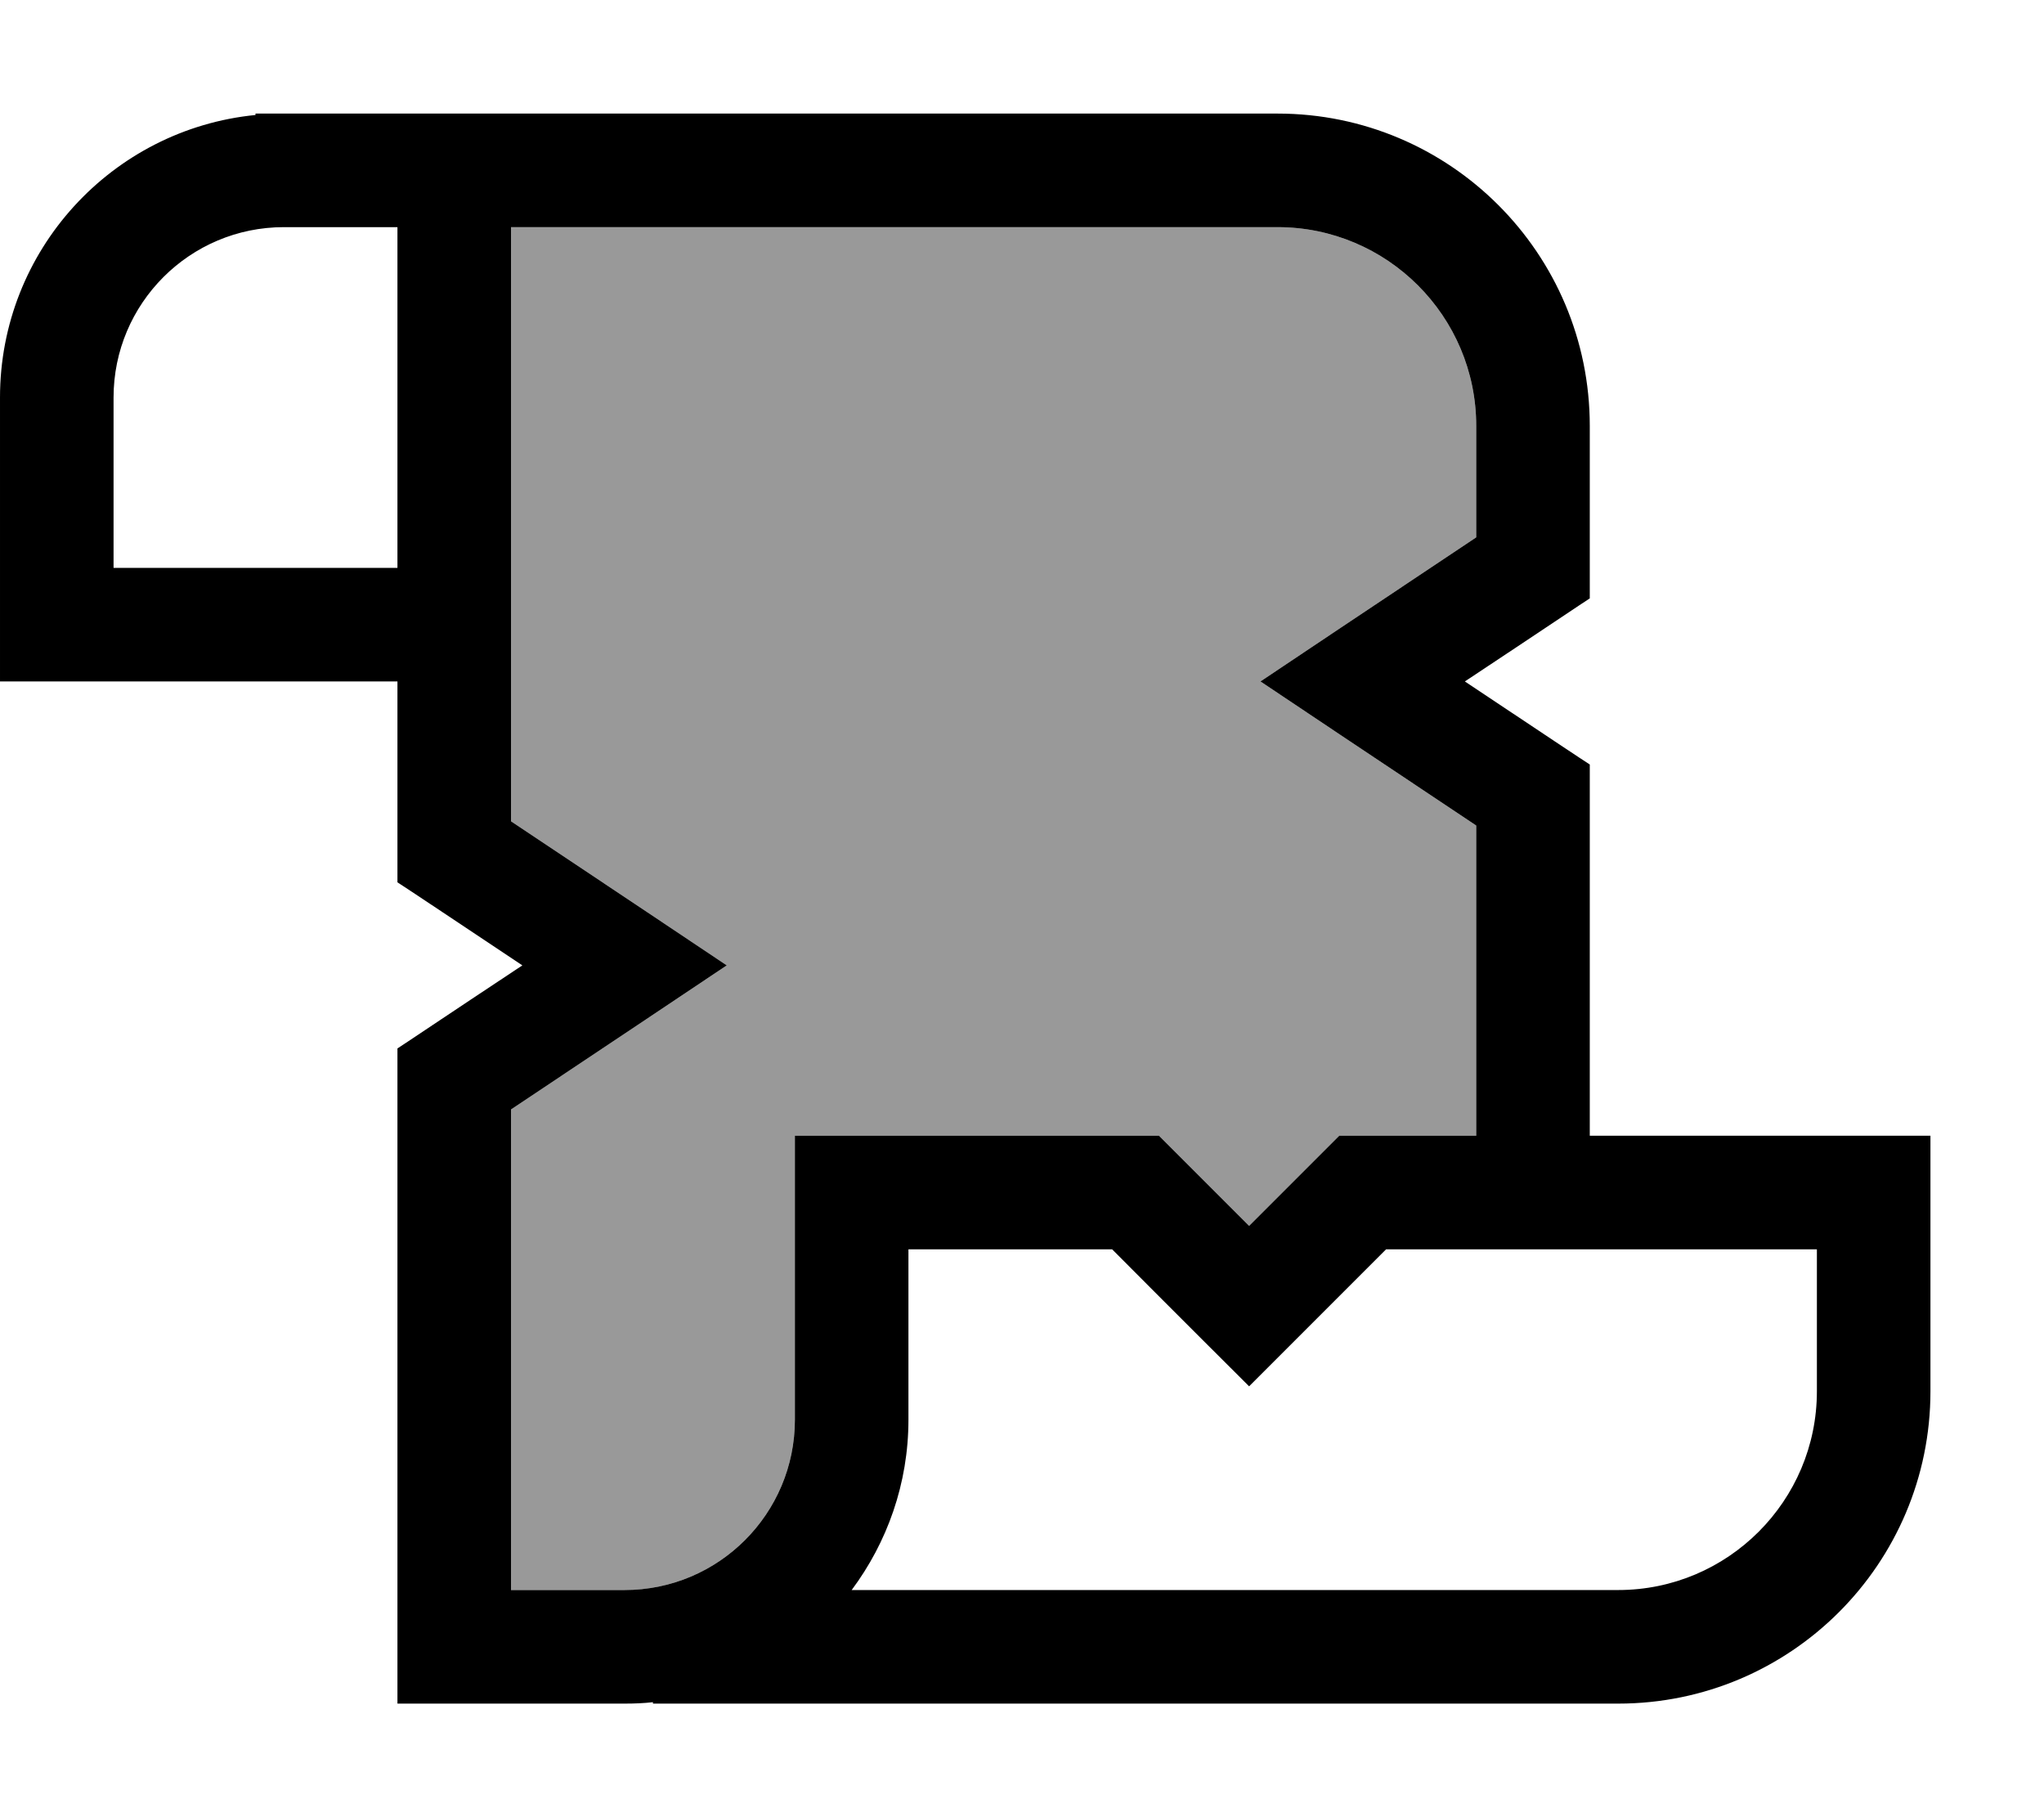 <svg xmlns="http://www.w3.org/2000/svg" viewBox="0 0 576 512"><!--! Font Awesome Pro 7.0.0 by @fontawesome - https://fontawesome.com License - https://fontawesome.com/license (Commercial License) Copyright 2025 Fonticons, Inc. --><path style="fill:currentColor;opacity:.4" d="M144 64l216 0c30.9 0 56 25.1 56 56l0 31.4c-30.7 20.5-51 34-60.8 40.6 9.8 6.6 30.1 20.1 60.8 40.6l0 87.4-38.6 0-4.7 4.7-20.7 20.7-20.7-20.7-4.7-4.7-102.6 0 0 80c0 26.5-21.5 48-48 48l-32 0 0-135.4c30.7-20.5 51-34 60.8-40.6-9.8-6.6-30.1-20.1-60.8-40.6L144 64z"/><path style="fill:currentColor;opacity:1" d="M32 112l0 48 80 0 0-96-32 0c-26.5 0-48 21.5-48 48zM144 64l0 167.4c30.7 20.5 51 34 60.8 40.6-9.8 6.6-30.1 20.1-60.8 40.6l0 135.4 32 0c26.5 0 48-21.5 48-48l0-80 102.6 0 4.7 4.7 20.7 20.7 20.7-20.7 4.7-4.7 38.6 0 0-87.4c-30.7-20.5-51-34-60.8-40.6 9.8-6.6 30.1-20.1 60.8-40.6l0-31.4c0-30.9-25.1-56-56-56L144 64zM448 320l96 0 0 72c0 48.6-39.4 88-88 88l-272 0 0-.4c-2.6 .3-5.3 .4-8 .4l-64 0 0-184.6c1.3-.8 13-8.7 35.2-23.4-22.2-14.8-33.9-22.6-35.2-23.4l0-56.6-112 0 0-80C0 70.5 31.6 36.4 72 32.4l0-.4 288 0c48.6 0 88 39.4 88 88l0 48.6c-1.3 .8-13 8.7-35.2 23.4 22.2 14.8 33.9 22.6 35.2 23.4L448 320zm8 128c30.9 0 56-25.1 56-56l0-40-121.4 0c-20.9 20.9-33.8 33.8-38.6 38.6-4.9-4.9-17.8-17.7-38.6-38.6l-57.4 0 0 48c0 18-6 34.6-16 48l216 0z"/></svg>